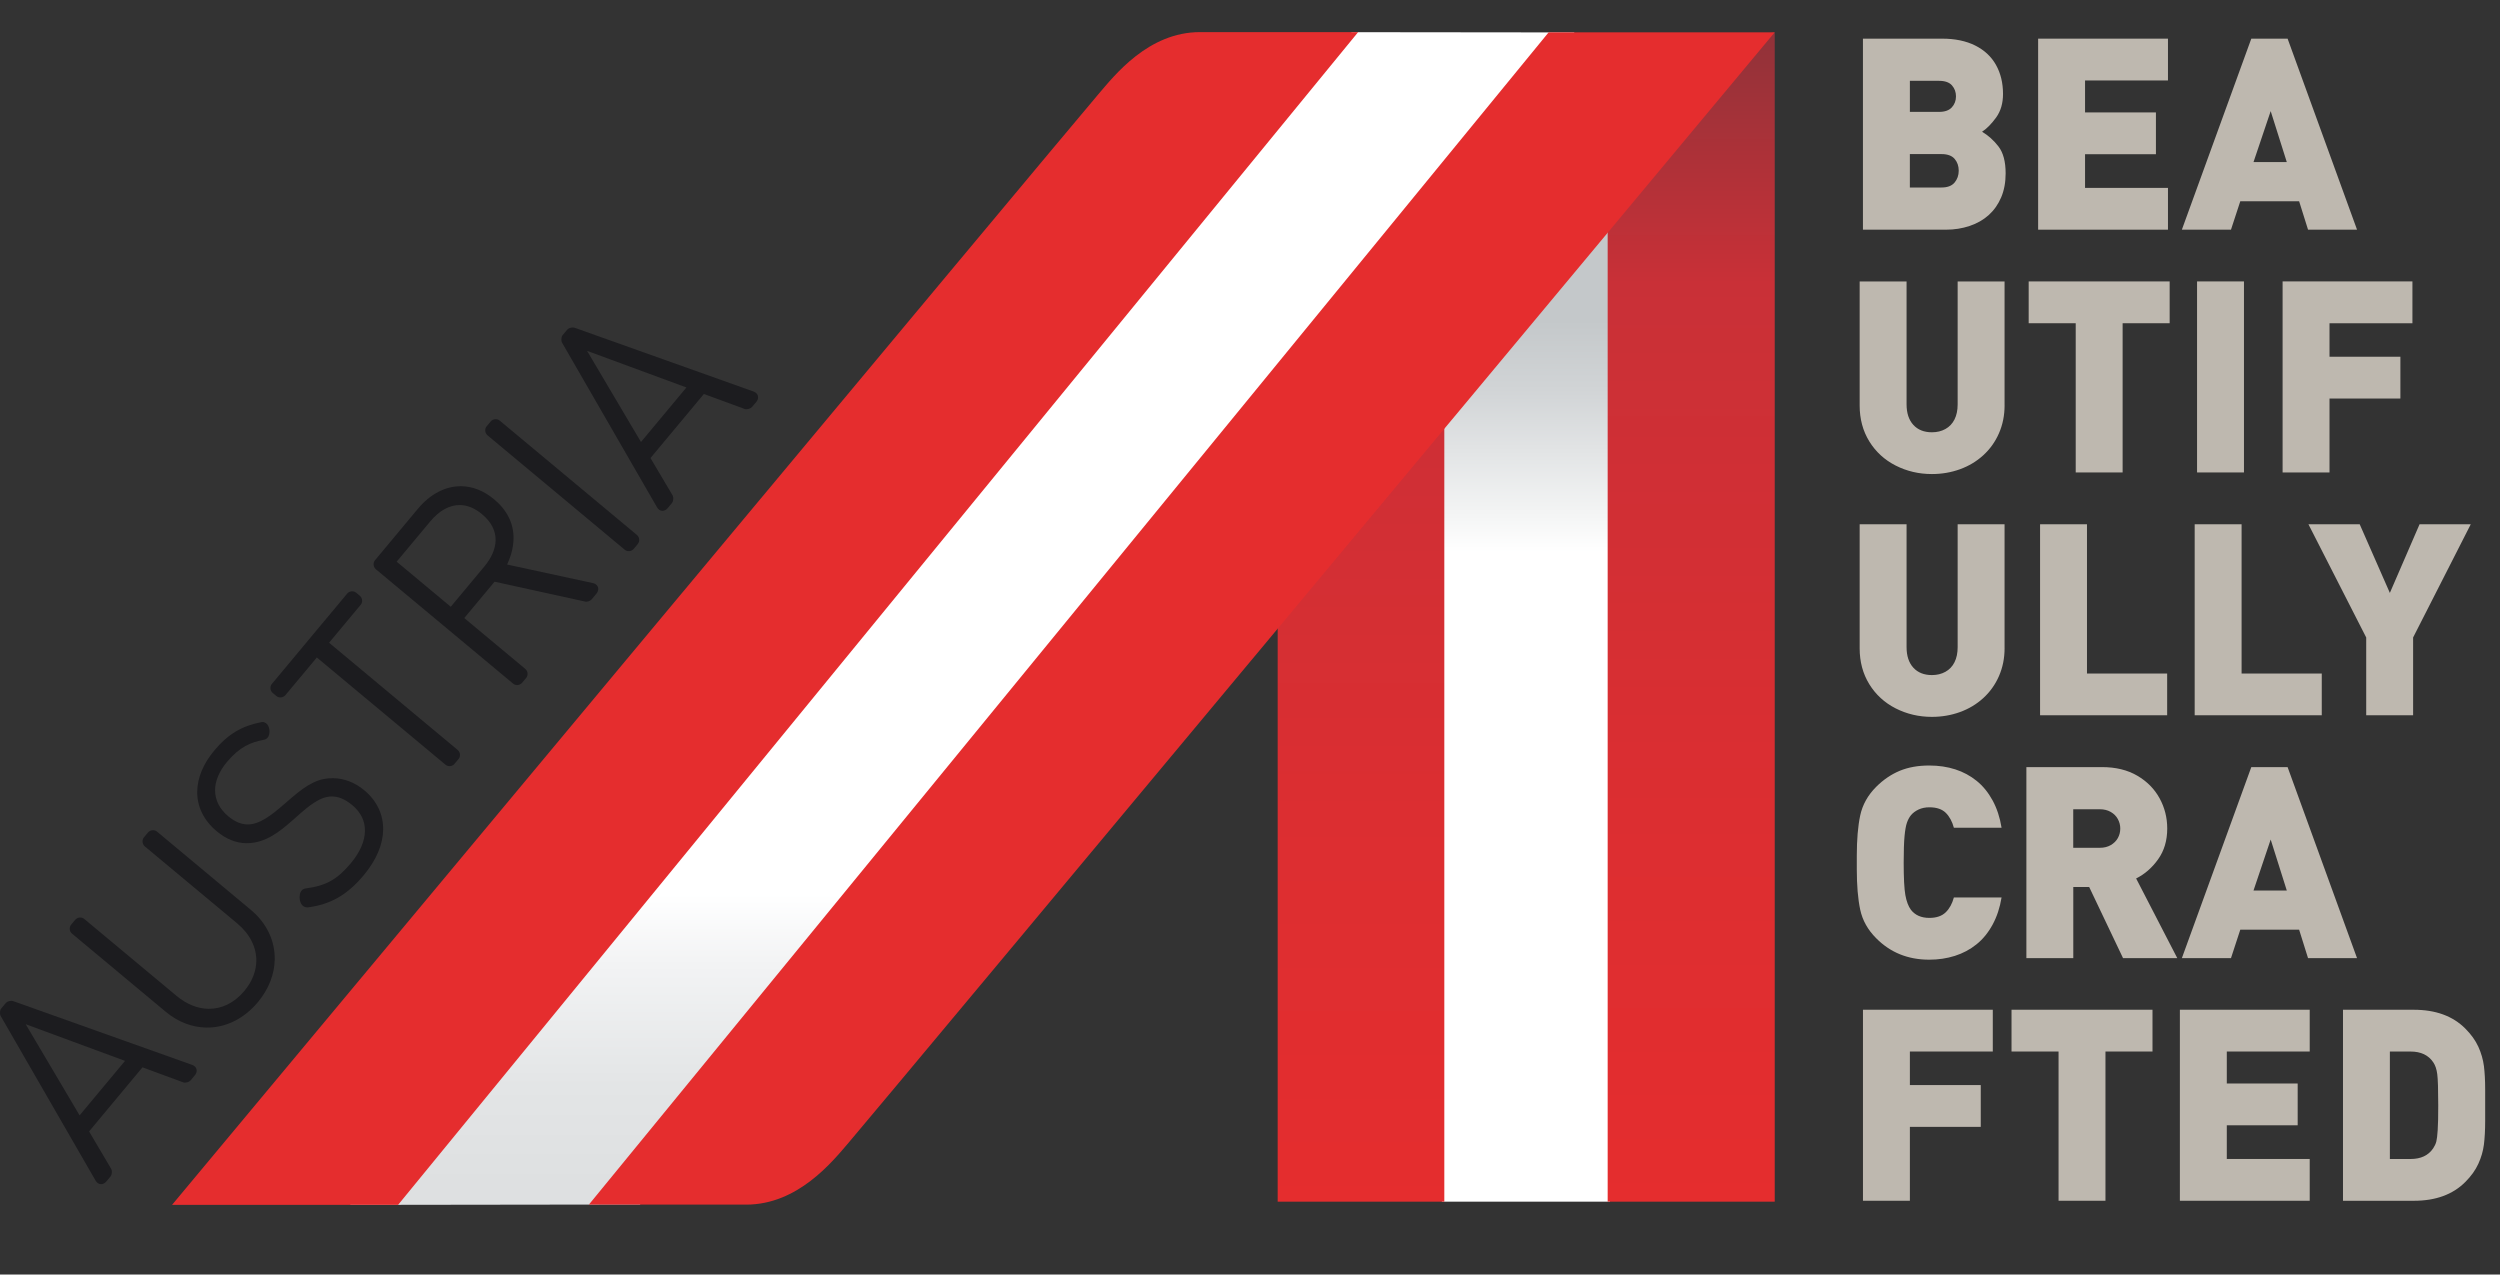 <?xml version="1.0" encoding="utf-8"?>
<!-- Generator: Adobe Illustrator 16.0.4, SVG Export Plug-In . SVG Version: 6.00 Build 0)  -->
<!DOCTYPE svg PUBLIC "-//W3C//DTD SVG 1.1//EN" "http://www.w3.org/Graphics/SVG/1.1/DTD/svg11.dtd">
<svg version="1.1" id="Layer_1" xmlns="http://www.w3.org/2000/svg" xmlns:xlink="http://www.w3.org/1999/xlink" x="0px" y="0px"
	 width="102px" height="52px" viewBox="0 0 102 52" enable-background="new 0 0 102 52" xml:space="preserve">
<rect x="0" y="0" width="102" height="52" fill="#333333" stroke="none"/>
<g>
	<defs>
		<polygon id="SVGID_1_" points="58.533,1.468 58.828,49.027 65.684,49.027 65.753,1.392 		"/>
	</defs>
	<clipPath id="SVGID_2_">
		<use xlink:href="#SVGID_1_"  overflow="visible"/>
	</clipPath>
	
		<linearGradient id="SVGID_3_" gradientUnits="userSpaceOnUse" x1="-191.262" y1="186.656" x2="-190.262" y2="186.656" gradientTransform="matrix(0 -47.635 -47.635 0 8953.57 -9061.812)">
		<stop  offset="0" style="stop-color:#FFFFFF"/>
		<stop  offset="0.555" style="stop-color:#FFFFFF"/>
		<stop  offset="0.586" style="stop-color:#F4F5F5"/>
		<stop  offset="0.694" style="stop-color:#D1D4D6"/>
		<stop  offset="0.753" style="stop-color:#C4C8CA"/>
		<stop  offset="1" style="stop-color:#C4C8CA"/>
	</linearGradient>
	<rect x="58.533" y="1.392" clip-path="url(#SVGID_2_)" fill="url(#SVGID_3_)" width="7.22" height="47.635"/>
</g>
<g>
	<defs>
		<rect id="SVGID_4_" x="52.129" y="1.498" width="6.799" height="47.529"/>
	</defs>
	<clipPath id="SVGID_5_">
		<use xlink:href="#SVGID_4_"  overflow="visible"/>
	</clipPath>
	
		<linearGradient id="SVGID_6_" gradientUnits="userSpaceOnUse" x1="-191.259" y1="189.342" x2="-190.259" y2="189.342" gradientTransform="matrix(0 -47.535 47.535 0 -8944.73 -9042.375)">
		<stop  offset="0" style="stop-color:#E52D2E"/>
		<stop  offset="0.335" style="stop-color:#DC2E31"/>
		<stop  offset="0.786" style="stop-color:#C93037"/>
		<stop  offset="0.951" style="stop-color:#9E3239"/>
		<stop  offset="1" style="stop-color:#903239"/>
	</linearGradient>
	<rect x="52.129" y="1.499" clip-path="url(#SVGID_5_)" fill="url(#SVGID_6_)" width="6.799" height="47.529"/>
</g>
<g>
	<defs>
		<polygon id="SVGID_7_" points="65.593,2.459 65.593,49.027 72.409,49.027 72.409,1.32 		"/>
	</defs>
	<clipPath id="SVGID_8_">
		<use xlink:href="#SVGID_7_"  overflow="visible"/>
	</clipPath>
	
		<linearGradient id="SVGID_9_" gradientUnits="userSpaceOnUse" x1="-191.253" y1="189.336" x2="-190.252" y2="189.336" gradientTransform="matrix(0 -47.688 47.688 0 -8959.973 -9071.375)">
		<stop  offset="0" style="stop-color:#E52D2E"/>
		<stop  offset="0.335" style="stop-color:#DC2E31"/>
		<stop  offset="0.786" style="stop-color:#C93037"/>
		<stop  offset="0.951" style="stop-color:#9E3239"/>
		<stop  offset="1" style="stop-color:#903239"/>
	</linearGradient>
	<rect x="65.593" y="1.32" clip-path="url(#SVGID_8_)" fill="url(#SVGID_9_)" width="6.816" height="47.707"/>
</g>
<g>
	<defs>
		<polygon id="SVGID_10_" points="14.278,49.16 26.111,49.144 64.238,1.323 55.149,1.313 		"/>
	</defs>
	<clipPath id="SVGID_11_">
		<use xlink:href="#SVGID_10_"  overflow="visible"/>
	</clipPath>
	
		<linearGradient id="SVGID_12_" gradientUnits="userSpaceOnUse" x1="-186.76" y1="189.324" x2="-185.76" y2="189.324" gradientTransform="matrix(0 47.847 47.847 0 -9019.351 8937.188)">
		<stop  offset="0" style="stop-color:#FFFFFF"/>
		<stop  offset="0.736" style="stop-color:#FFFFFF"/>
		<stop  offset="0.797" style="stop-color:#F2F3F4"/>
		<stop  offset="0.9" style="stop-color:#E3E5E6"/>
		<stop  offset="0.984" style="stop-color:#DEE0E1"/>
		<stop  offset="1" style="stop-color:#DEE0E1"/>
	</linearGradient>
	<rect x="14.278" y="1.313" clip-path="url(#SVGID_11_)" fill="url(#SVGID_12_)" width="49.96" height="47.847"/>
</g>
<g>
	<defs>
		<rect id="SVGID_13_" y="1.311" width="72.41" height="47.849"/>
	</defs>
	<clipPath id="SVGID_14_">
		<use xlink:href="#SVGID_13_"  overflow="visible"/>
	</clipPath>
	<path clip-path="url(#SVGID_14_)" fill="#E52D2E" d="M44.807,3.852C43.421,5.468,7.02,49.158,7.02,49.158h9.222l39.17-47.848
		h-6.451C46.845,1.311,45.47,3.078,44.807,3.852"/>
	<path clip-path="url(#SVGID_14_)" fill="#E52D2E" d="M34.62,46.626c1.386-1.615,37.787-45.307,37.787-45.307h-9.222l-39.159,47.83
		h6.414C32.555,49.149,33.957,47.4,34.62,46.626"/>
	<path clip-path="url(#SVGID_14_)" fill="#1C1C1F" d="M7.844,43.449l-7.313-2.606c-0.028-0.008-0.043-0.01-0.056-0.01
		c-0.083,0.007-0.157,0.012-0.236,0.087l-0.191,0.229c-0.046,0.063-0.044,0.113-0.049,0.168C0,41.359,0.002,41.396,0.02,41.439
		l3.884,6.737c0.045,0.077,0.123,0.136,0.215,0.139h0.002c0.083,0,0.162-0.044,0.217-0.11L4.509,48
		c0.047-0.062,0.052-0.122,0.056-0.182c-0.001-0.04-0.003-0.075-0.022-0.117l-0.908-1.539l2.179-2.615l1.672,0.617l0.007,0.002
		c0.017,0.003,0.031,0.004,0.046,0.005c0.083-0.005,0.166-0.018,0.241-0.094l0.17-0.206c0.046-0.055,0.074-0.117,0.075-0.186
		C8.028,43.577,7.947,43.482,7.844,43.449 M5.101,43.284l-1.853,2.223l-2.2-3.719L5.101,43.284z"/>
	<path clip-path="url(#SVGID_14_)" fill="#1C1C1F" d="M10.233,37.121l-3.824-3.189c-0.049-0.04-0.107-0.059-0.164-0.06
		c-0.075-0.001-0.153,0.03-0.207,0.094l-0.164,0.196c-0.04,0.048-0.058,0.107-0.059,0.164c0,0.076,0.029,0.152,0.093,0.206
		l3.767,3.14c0.532,0.444,0.789,0.987,0.783,1.535c-0.007,0.413-0.164,0.833-0.487,1.221c-0.416,0.498-0.931,0.738-1.465,0.731
		c-0.433-0.006-0.881-0.177-1.3-0.525l-3.767-3.14c-0.048-0.04-0.107-0.058-0.163-0.06c-0.076-0.001-0.154,0.029-0.207,0.093
		l-0.164,0.197c-0.041,0.047-0.059,0.107-0.06,0.164c-0.001,0.075,0.029,0.152,0.094,0.204l3.824,3.189
		c0.505,0.422,1.083,0.635,1.657,0.644h0.002c0.767,0.012,1.524-0.348,2.1-1.037c0.449-0.54,0.679-1.15,0.687-1.75
		C11.219,38.39,10.887,37.665,10.233,37.121"/>
	<path clip-path="url(#SVGID_14_)" fill="#1C1C1F" d="M14.859,32.24c-0.381-0.318-0.825-0.485-1.268-0.49
		c-0.125-0.003-0.25,0.008-0.373,0.032c-0.607,0.116-1.124,0.599-1.633,1.035c-0.507,0.442-1,0.829-1.493,0.82
		C9.85,33.631,9.6,33.541,9.32,33.31C8.948,33,8.771,32.628,8.776,32.226c0.004-0.358,0.159-0.746,0.479-1.132
		c0.531-0.632,0.978-0.809,1.524-0.914c0.169-0.035,0.215-0.2,0.217-0.329c0.001-0.085-0.016-0.171-0.058-0.246
		c-0.038-0.076-0.119-0.145-0.225-0.146c-0.02,0-0.039,0.002-0.059,0.006c-0.768,0.152-1.343,0.471-1.912,1.158
		c-0.454,0.543-0.688,1.118-0.695,1.67c-0.011,0.608,0.263,1.179,0.796,1.623c0.371,0.309,0.775,0.481,1.205,0.487
		c0.111,0.001,0.223-0.008,0.336-0.028c0.683-0.119,1.218-0.61,1.719-1.053c0.501-0.447,0.966-0.837,1.454-0.826
		c0.245,0.004,0.512,0.101,0.82,0.357c0.355,0.298,0.518,0.654,0.513,1.05c-0.005,0.406-0.194,0.859-0.573,1.313
		c-0.555,0.661-1.002,0.923-1.856,1.034c-0.185,0.03-0.237,0.209-0.237,0.346c0,0.175,0.062,0.406,0.295,0.427h0.034
		c0.913-0.119,1.601-0.489,2.294-1.323c0.513-0.614,0.778-1.253,0.786-1.851C15.641,33.236,15.378,32.669,14.859,32.24"/>
	<path clip-path="url(#SVGID_14_)" fill="#1C1C1F" d="M18.675,30.6l-5.248-4.376l1.289-1.547c0.04-0.048,0.059-0.106,0.059-0.162
		c0.002-0.076-0.028-0.152-0.093-0.207l-0.147-0.123c-0.048-0.04-0.107-0.059-0.163-0.059c-0.075-0.002-0.153,0.029-0.206,0.092
		l-3.073,3.685c-0.041,0.047-0.059,0.106-0.059,0.162c-0.001,0.076,0.029,0.154,0.094,0.208l0.146,0.123
		c0.049,0.04,0.107,0.059,0.164,0.059c0.075,0.001,0.151-0.028,0.206-0.091l1.283-1.539l5.248,4.374
		c0.048,0.04,0.106,0.059,0.164,0.059c0.074,0.002,0.152-0.027,0.205-0.094l0.165-0.195c0.038-0.048,0.059-0.106,0.059-0.163
		C18.769,30.731,18.738,30.653,18.675,30.6"/>
	<path clip-path="url(#SVGID_14_)" fill="#1C1C1F" d="M24.194,23.791l-3.504-0.759c0.169-0.363,0.258-0.717,0.262-1.056
		c0.011-0.61-0.26-1.162-0.791-1.603c-0.428-0.358-0.888-0.529-1.338-0.536c-0.659-0.008-1.285,0.334-1.77,0.918l-1.751,2.101
		c-0.04,0.047-0.059,0.106-0.059,0.162c-0.002,0.076,0.029,0.153,0.092,0.207l5.598,4.665c0.048,0.041,0.105,0.059,0.162,0.06
		c0.076,0.002,0.153-0.029,0.207-0.092l0.164-0.197c0.04-0.048,0.058-0.107,0.059-0.165c0.001-0.075-0.029-0.151-0.093-0.205
		l-2.489-2.075l1.236-1.483l3.694,0.811c0.016,0.006,0.029,0.007,0.042,0.007c0.091-0.01,0.148-0.025,0.22-0.092l0.198-0.237
		c0.047-0.055,0.074-0.119,0.077-0.186C24.412,23.913,24.311,23.815,24.194,23.791 M20.221,22.04
		c-0.005,0.351-0.165,0.72-0.458,1.071l-1.372,1.645l-2.207-1.84l1.373-1.645c0.361-0.433,0.78-0.671,1.211-0.665
		c0.29,0.004,0.592,0.117,0.901,0.375C20.062,21.311,20.225,21.671,20.221,22.04"/>
	<path clip-path="url(#SVGID_14_)" fill="#1C1C1F" d="M25.988,21.828l-5.598-4.666c-0.048-0.04-0.107-0.059-0.163-0.059
		c-0.076-0.002-0.153,0.028-0.207,0.092l-0.162,0.196c-0.043,0.048-0.061,0.108-0.062,0.163c0,0.076,0.03,0.153,0.094,0.207
		l5.598,4.667c0.046,0.04,0.104,0.058,0.162,0.059c0.076,0,0.152-0.03,0.206-0.092l0.164-0.197c0.041-0.049,0.059-0.107,0.06-0.163
		C26.081,21.959,26.052,21.882,25.988,21.828 M19.935,17.458L19.935,17.458L19.935,17.458L19.935,17.458z"/>
	<path clip-path="url(#SVGID_14_)" fill="#1C1C1F" d="M30.751,15.976l-7.315-2.607c-0.029-0.007-0.045-0.008-0.059-0.008
		c-0.082,0.005-0.155,0.011-0.232,0.086l-0.192,0.23c-0.046,0.062-0.044,0.113-0.049,0.169c0.001,0.041,0.003,0.077,0.019,0.121
		l0.003,0.004l3.884,6.732c0.044,0.079,0.122,0.138,0.215,0.139h0.002c0.083,0.001,0.159-0.043,0.216-0.11l0.171-0.206
		c0.048-0.063,0.053-0.123,0.056-0.182c-0.001-0.038-0.004-0.073-0.019-0.115l-0.003-0.007l-0.908-1.534l2.179-2.614l1.675,0.617
		l0.007,0.002c0.014,0.002,0.029,0.004,0.043,0.004c0.082-0.004,0.165-0.017,0.241-0.095l0.172-0.203
		c0.044-0.056,0.072-0.119,0.073-0.185C30.933,16.104,30.853,16.01,30.751,15.976 M28.006,15.809l-1.854,2.224l-2.199-3.718
		L28.006,15.809z"/>
</g>
<g>
	<path fill="#BEB8AF" d="M81.83,7.074c0,0.367-0.061,0.693-0.182,0.978c-0.121,0.285-0.29,0.525-0.507,0.721
		s-0.477,0.344-0.78,0.446C80.059,9.32,79.738,9.371,79.4,9.371h-3.392V1.577h3.231c0.527,0,0.978,0.094,1.351,0.281
		c0.374,0.188,0.656,0.451,0.847,0.792c0.19,0.34,0.286,0.735,0.286,1.185c0,0.378-0.093,0.696-0.278,0.955
		c-0.186,0.258-0.378,0.454-0.577,0.585c0.256,0.153,0.481,0.355,0.673,0.606S81.83,6.597,81.83,7.074z M79.804,3.932
		c0-0.174-0.054-0.323-0.163-0.447c-0.108-0.124-0.284-0.187-0.526-0.187h-1.192v1.267h1.192c0.235,0,0.409-0.062,0.521-0.186
		C79.748,4.255,79.804,4.106,79.804,3.932z M79.916,6.963c0-0.188-0.055-0.348-0.166-0.479c-0.111-0.131-0.289-0.197-0.535-0.197
		h-1.293V7.65h1.293c0.242,0,0.419-0.067,0.532-0.202C79.86,7.312,79.916,7.151,79.916,6.963z"/>
	<path fill="#BEB8AF" d="M88.453,9.371h-5.297V1.577h5.297v1.706h-3.383v1.304h2.892v1.705h-2.892v1.374h3.383V9.371z"/>
	<path fill="#BEB8AF" d="M96.167,9.371h-1.999l-0.364-1.16h-2.4l-0.38,1.16H89.02l2.833-7.794h1.481L96.167,9.371z M93.301,6.613
		l-0.657-2.08l-0.701,2.08H93.301z"/>
</g>
<g>
	<path fill="#BEB8AF" d="M81.787,16.54c0,0.41-0.077,0.789-0.23,1.139c-0.153,0.349-0.367,0.648-0.642,0.898
		s-0.591,0.439-0.951,0.569c-0.36,0.13-0.742,0.195-1.144,0.195c-0.531,0-1.024-0.116-1.478-0.347
		c-0.455-0.232-0.812-0.561-1.075-0.986c-0.262-0.426-0.393-0.915-0.393-1.467v-5.057h1.914v5.014c0,0.356,0.092,0.635,0.276,0.837
		c0.184,0.201,0.437,0.302,0.758,0.302c0.207,0,0.391-0.044,0.552-0.134c0.161-0.089,0.284-0.219,0.37-0.39
		c0.086-0.171,0.128-0.376,0.128-0.615v-5.014h1.914V16.54z"/>
	<path fill="#BEB8AF" d="M88.522,13.188h-1.919v6.088h-1.914v-6.088h-1.919v-1.706h5.752V13.188z"/>
	<path fill="#BEB8AF" d="M91.554,19.276H89.64v-7.794h1.914V19.276z"/>
	<path fill="#BEB8AF" d="M98.427,13.188h-3.383v1.368h2.892v1.705h-2.892v3.015H93.13v-7.794h5.297V13.188z"/>
</g>
<g>
	<path fill="#BEB8AF" d="M81.787,26.447c0,0.41-0.077,0.789-0.23,1.139c-0.153,0.349-0.367,0.648-0.642,0.898
		s-0.591,0.439-0.951,0.569c-0.36,0.13-0.742,0.195-1.144,0.195c-0.531,0-1.024-0.116-1.478-0.347
		c-0.455-0.232-0.812-0.561-1.075-0.986c-0.262-0.426-0.393-0.915-0.393-1.467V21.39h1.914v5.014c0,0.356,0.092,0.635,0.276,0.837
		c0.184,0.201,0.437,0.302,0.758,0.302c0.207,0,0.391-0.044,0.552-0.134c0.161-0.089,0.284-0.219,0.37-0.39
		c0.086-0.171,0.128-0.376,0.128-0.615V21.39h1.914V26.447z"/>
	<path fill="#BEB8AF" d="M88.421,29.184h-5.186V21.39h1.914v6.089h3.271V29.184z"/>
	<path fill="#BEB8AF" d="M94.729,29.184h-5.186V21.39h1.914v6.089h3.271V29.184z"/>
	<path fill="#BEB8AF" d="M100.807,21.39l-2.352,4.619v3.175h-1.914v-3.175l-2.357-4.619h2.092l1.23,2.801l1.212-2.801H100.807z"/>
</g>
<g>
	<path fill="#BEB8AF" d="M81.664,36.616c-0.068,0.414-0.189,0.783-0.366,1.109s-0.396,0.595-0.657,0.804
		c-0.262,0.211-0.556,0.367-0.884,0.471s-0.676,0.155-1.047,0.155c-0.865,0-1.586-0.292-2.163-0.876
		c-0.342-0.343-0.559-0.731-0.651-1.166c-0.093-0.435-0.139-0.987-0.139-1.657v-0.262v-0.262c0-0.67,0.046-1.223,0.139-1.66
		c0.093-0.437,0.31-0.826,0.651-1.168c0.292-0.292,0.613-0.51,0.961-0.655c0.349-0.144,0.75-0.216,1.202-0.216
		c0.388,0,0.744,0.053,1.068,0.158c0.324,0.105,0.614,0.262,0.871,0.47s0.473,0.474,0.649,0.796
		c0.176,0.323,0.298,0.694,0.366,1.115h-1.946c-0.068-0.253-0.177-0.455-0.329-0.607c-0.152-0.151-0.375-0.227-0.671-0.227
		c-0.164,0-0.311,0.03-0.441,0.091c-0.13,0.061-0.234,0.139-0.313,0.235c-0.068,0.085-0.122,0.188-0.163,0.307
		c-0.041,0.12-0.073,0.301-0.096,0.545c-0.023,0.244-0.035,0.604-0.035,1.077c0,0.631,0.023,1.074,0.069,1.329
		s0.121,0.453,0.225,0.596c0.171,0.221,0.422,0.332,0.754,0.332c0.289,0,0.51-0.076,0.666-0.227
		c0.155-0.151,0.266-0.354,0.334-0.607H81.664z"/>
	<path fill="#BEB8AF" d="M88.833,39.092h-2.213l-1.382-2.903h-0.648v2.903h-1.914v-7.794h3.087c0.559,0,1.038,0.117,1.437,0.35
		c0.399,0.233,0.702,0.541,0.911,0.922s0.312,0.793,0.312,1.235c0,0.488-0.124,0.906-0.371,1.253s-0.546,0.608-0.898,0.783
		L88.833,39.092z M86.507,33.807c0-0.138-0.033-0.268-0.099-0.389c-0.066-0.121-0.163-0.218-0.29-0.291
		c-0.127-0.073-0.274-0.109-0.442-0.109h-1.088v1.572h1.088c0.168,0,0.315-0.036,0.442-0.109c0.126-0.073,0.223-0.168,0.29-0.288
		C86.474,34.075,86.507,33.946,86.507,33.807z"/>
	<path fill="#BEB8AF" d="M96.167,39.092h-1.999l-0.364-1.161h-2.4l-0.38,1.161H89.02l2.833-7.794h1.481L96.167,39.092z
		 M93.301,36.333l-0.657-2.08l-0.701,2.08H93.301z"/>
</g>
<g>
	<path fill="#BEB8AF" d="M81.306,42.902h-3.383v1.369h2.892v1.705h-2.892v3.015h-1.914v-7.794h5.297V42.902z"/>
	<path fill="#BEB8AF" d="M87.822,42.902h-1.919v6.089h-1.914v-6.089H82.07v-1.705h5.752V42.902z"/>
	<path fill="#BEB8AF" d="M94.236,48.991h-5.297v-7.794h5.297v1.705h-3.383v1.305h2.892v1.705h-2.892v1.374h3.383V48.991z"/>
	<path fill="#BEB8AF" d="M101.395,45.094v0.637c0,0.378-0.018,0.699-0.051,0.965c-0.034,0.266-0.109,0.527-0.227,0.785
		c-0.118,0.26-0.296,0.508-0.535,0.746c-0.509,0.51-1.209,0.765-2.099,0.765h-2.889v-7.794h2.889c0.89,0,1.59,0.255,2.099,0.765
		c0.239,0.239,0.417,0.487,0.535,0.745c0.117,0.259,0.192,0.521,0.227,0.786c0.033,0.266,0.051,0.587,0.051,0.965V45.094z
		 M99.48,45.094c0-0.641-0.013-1.064-0.04-1.27s-0.082-0.365-0.164-0.483c-0.196-0.292-0.504-0.438-0.922-0.438h-0.847v4.384h0.847
		c0.418,0,0.726-0.146,0.922-0.438c0.061-0.093,0.103-0.185,0.126-0.275s0.042-0.246,0.056-0.468
		C99.474,45.884,99.48,45.547,99.48,45.094z"/>
</g>
</svg>
